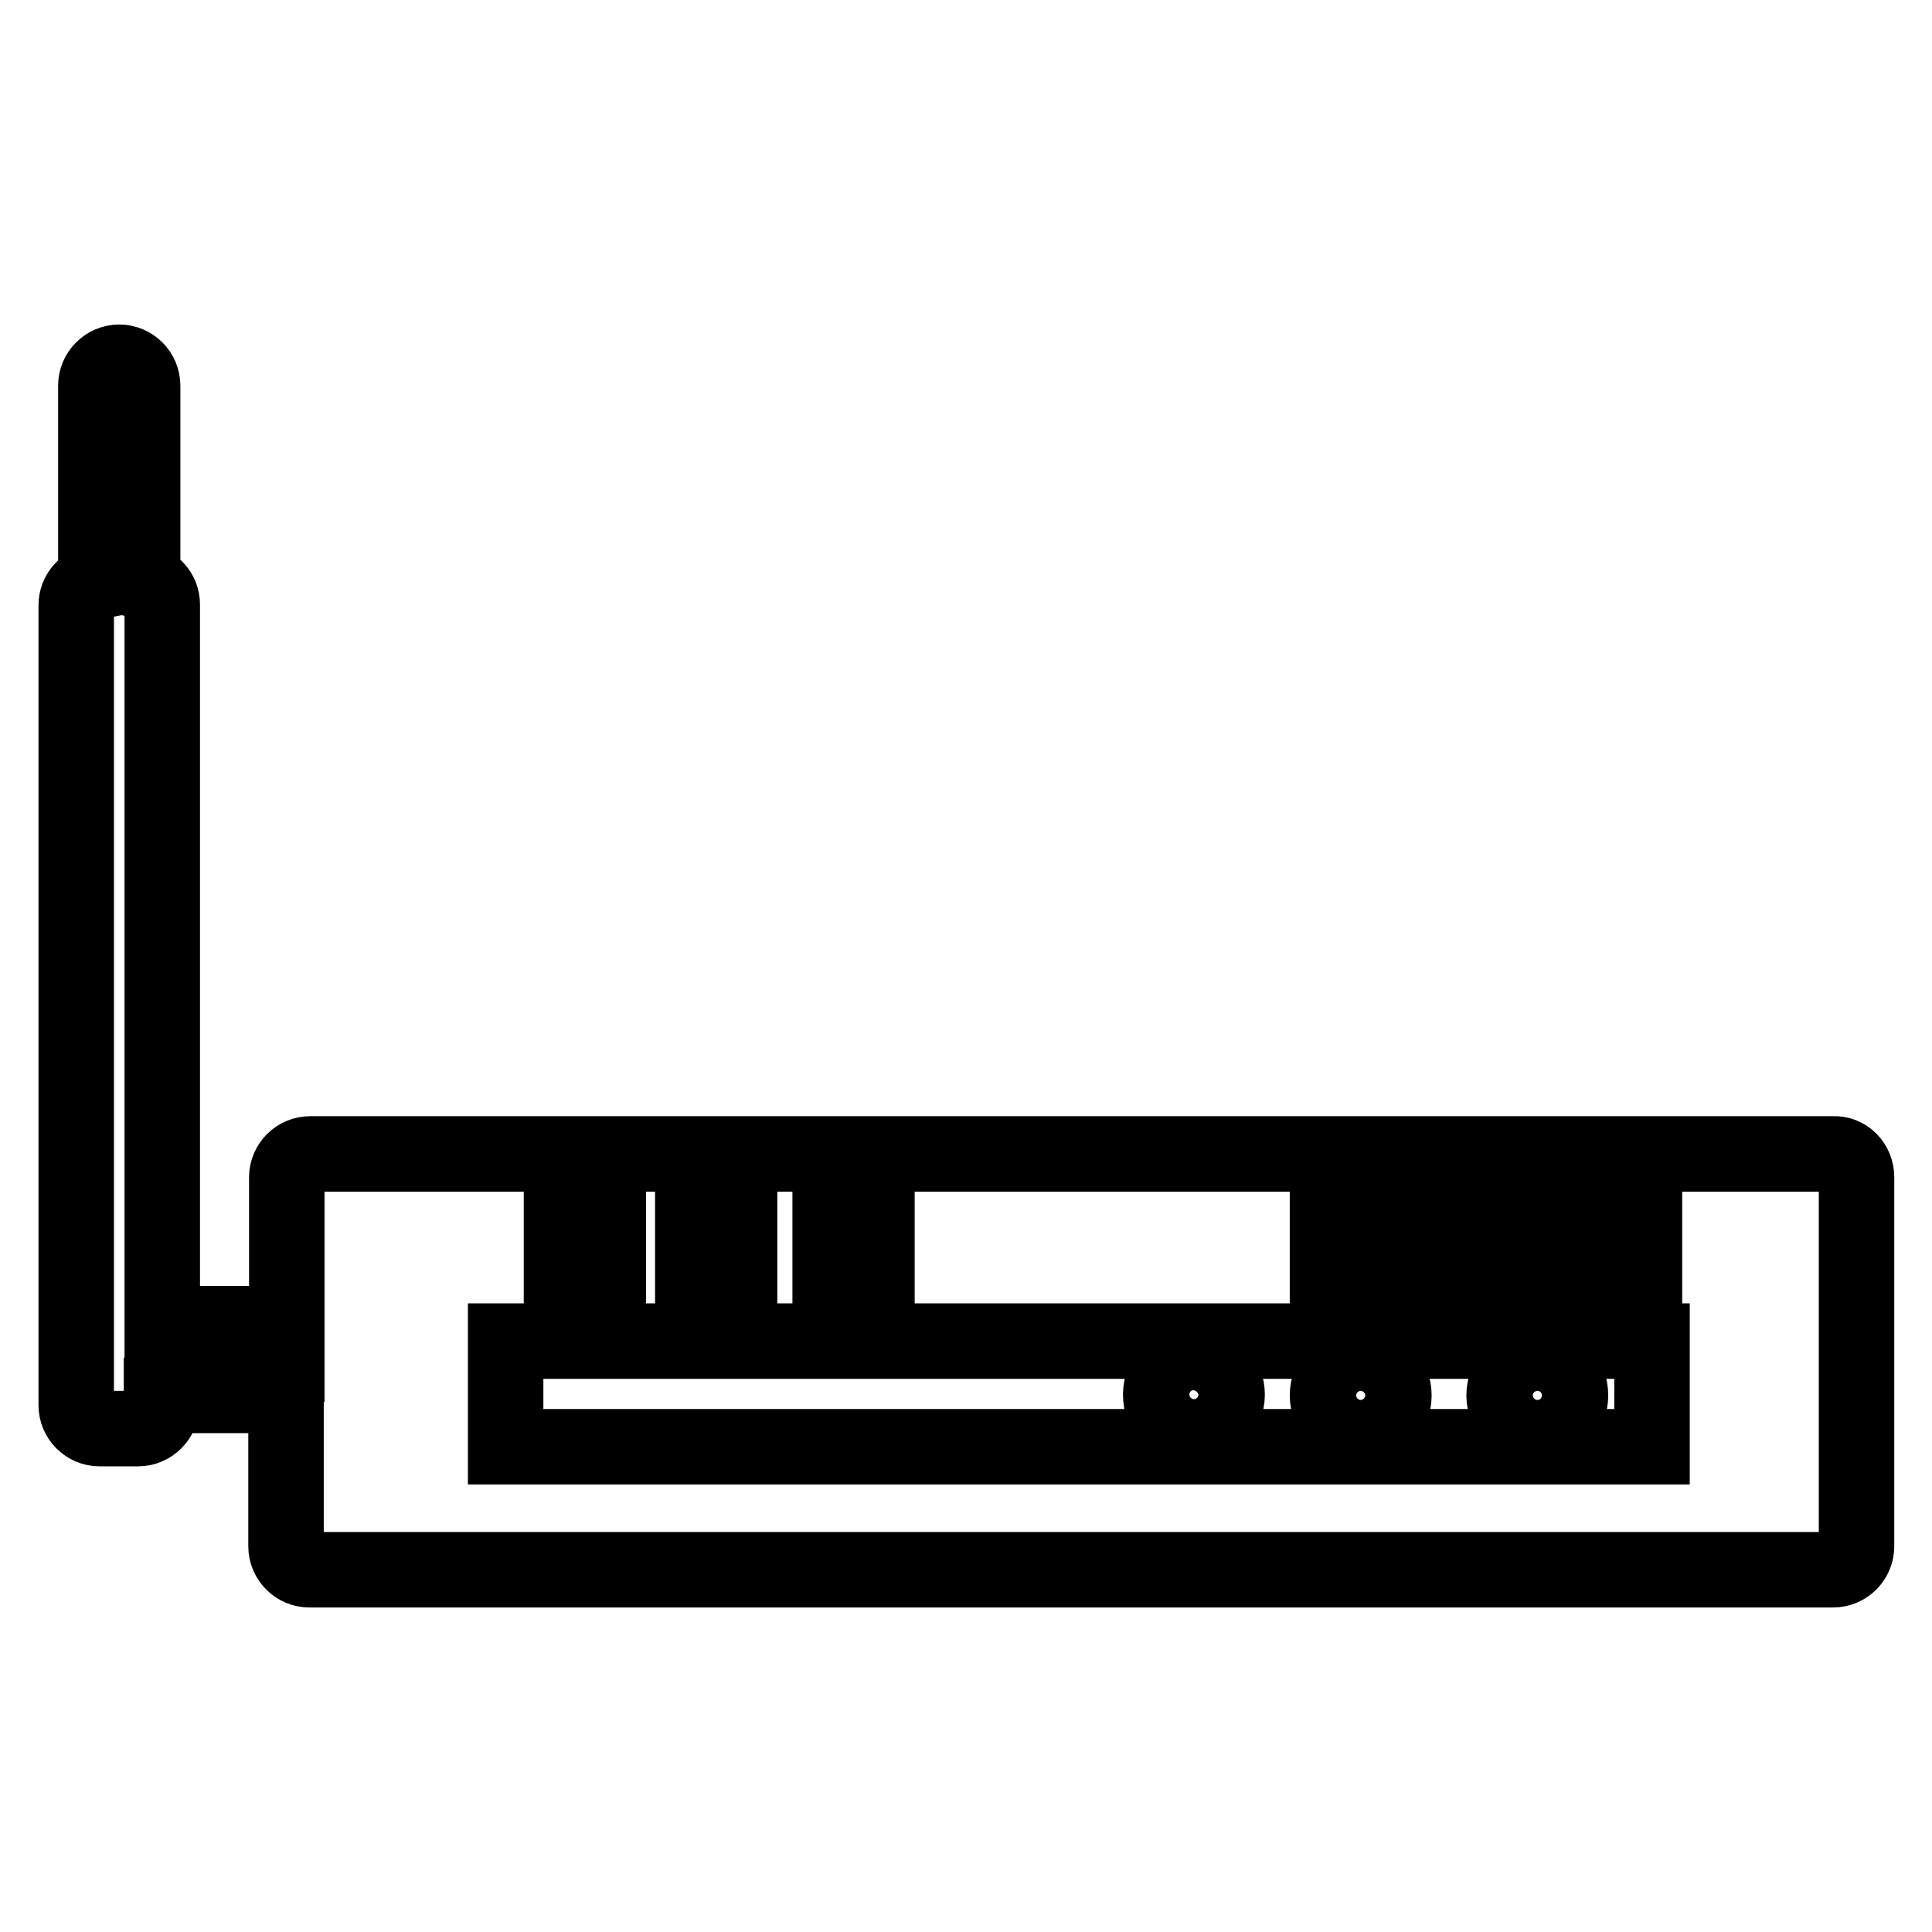 <?xml version="1.0" encoding="utf-8"?>
<!-- Svg Vector Icons : http://www.onlinewebfonts.com/icon -->
<!DOCTYPE svg PUBLIC "-//W3C//DTD SVG 1.1//EN" "http://www.w3.org/Graphics/SVG/1.1/DTD/svg11.dtd">
<svg version="1.1" xmlns="http://www.w3.org/2000/svg" xmlns:xlink="http://www.w3.org/1999/xlink" x="0px" y="0px" viewBox="0 0 256 256" enable-background="new 0 0 256 256" xml:space="preserve">
<g><g><g><path stroke-width="10" fill-opacity="0" stroke="#000000"  d="M153.8,184.8c0-2.5,2-4.4,4.4-4.4c2.5,0,4.4,2,4.4,4.4s-2,4.4-4.4,4.4C155.7,189.3,153.8,187.3,153.8,184.8z M246,156v48.9c0,1.7-1.4,3.1-3.1,3.1H41c-1.7,0-3.1-1.4-3.1-3.1v-20.7c-0.7,0.4-1.5,0.7-2.4,0.7H21.4v1.3c0,1.7-1.4,3.1-3.1,3.1h-5.1c-1.7,0-3.1-1.4-3.1-3.1v-106c0-1.5,1.1-2.8,2.6-3.1V51.1c0-1.7,1.4-3.1,3.1-3.1s3.1,1.4,3.1,3.1v25.9c1.4,0.3,2.6,1.5,2.6,3.1v95.3h14.1c0.9,0,1.7,0.2,2.4,0.7V156c0-1.7,1.4-3.1,3.1-3.1h33.3v17.4h6.2v-17.4h11.2v17.4H98v-17.4h12v17.4h6.2v-17.4h126.7C244.6,152.8,246,154.2,246,156z M175.9,170.5h42v-7.8h-42V170.5z M218.9,177.7H67v14h151.9V177.7L218.9,177.7z M180.3,189.3c2.5,0,4.4-2,4.4-4.4c0-2.5-2-4.4-4.4-4.4c-2.5,0-4.4,2-4.4,4.4C175.9,187.3,177.8,189.3,180.3,189.3z M203.7,189.3c2.5,0,4.4-2,4.4-4.4c0-2.5-2-4.4-4.4-4.4c-2.4,0-4.4,2-4.4,4.4C199.3,187.3,201.3,189.3,203.7,189.3z"/></g><g></g><g></g><g></g><g></g><g></g><g></g><g></g><g></g><g></g><g></g><g></g><g></g><g></g><g></g><g></g></g></g>
</svg>